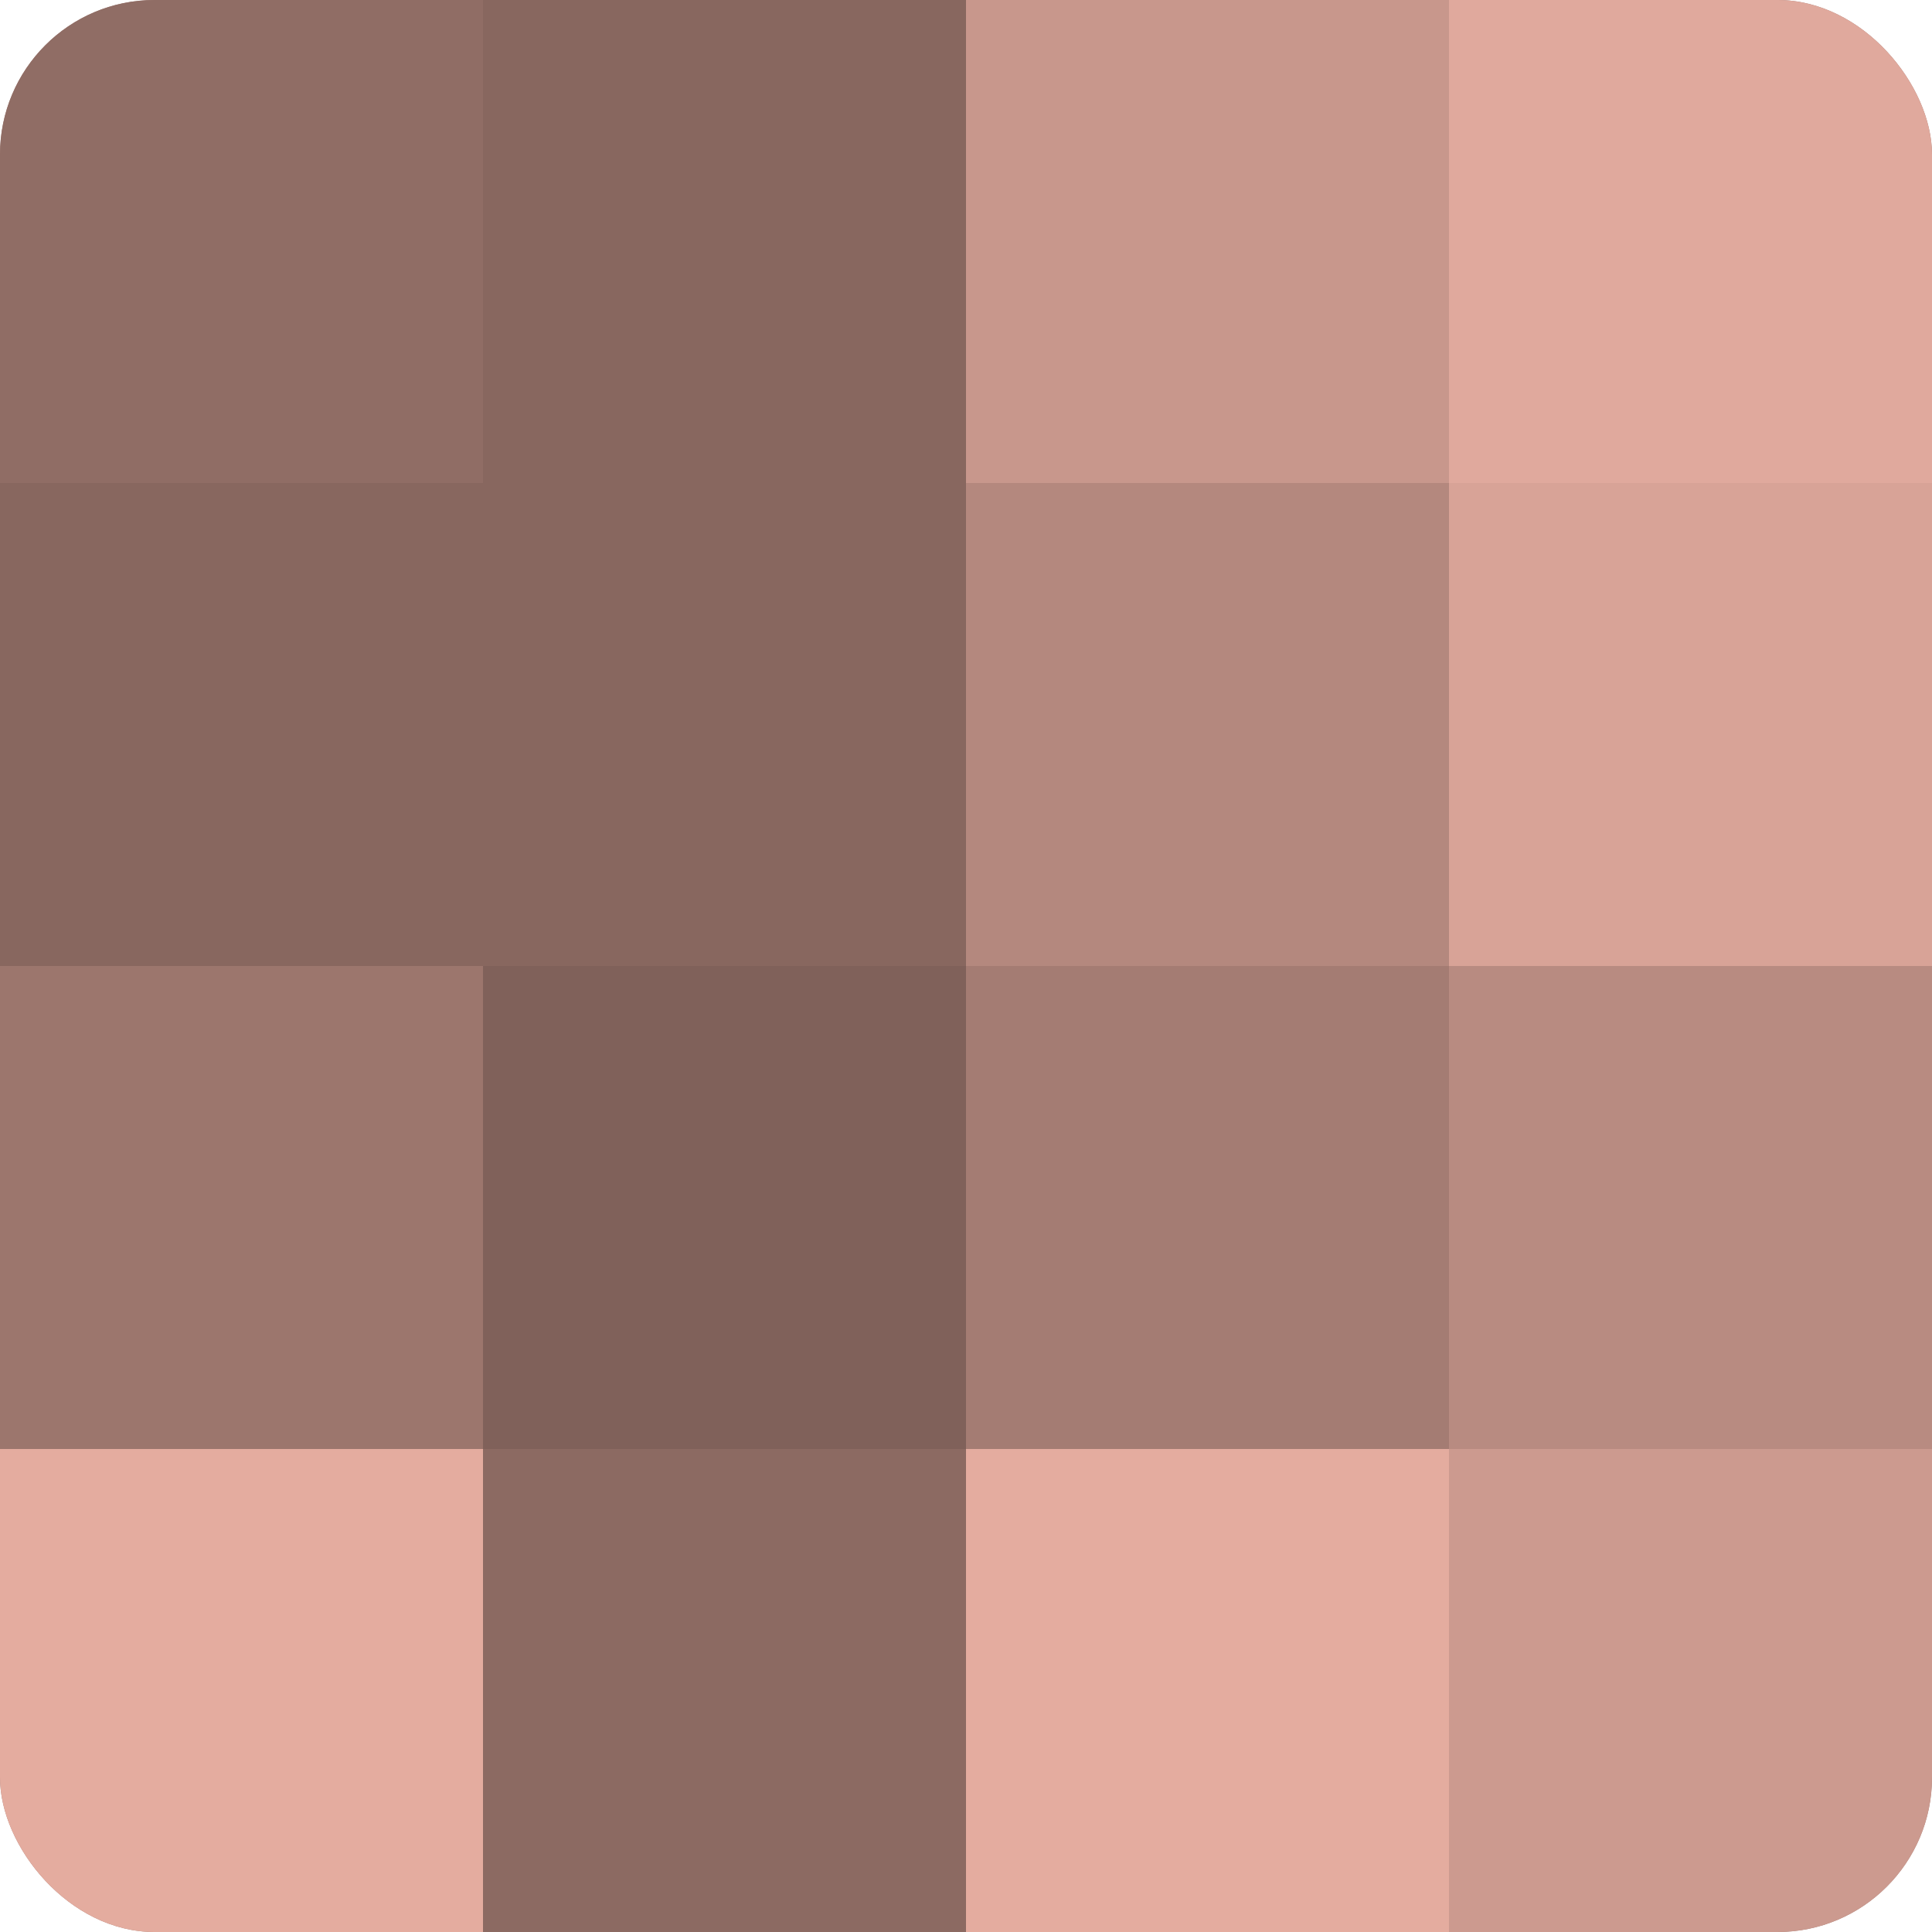 <?xml version="1.0" encoding="UTF-8"?>
<svg xmlns="http://www.w3.org/2000/svg" width="60" height="60" viewBox="0 0 100 100" preserveAspectRatio="xMidYMid meet"><defs><clipPath id="c" width="100" height="100"><rect width="100" height="100" rx="8" ry="8"/></clipPath></defs><g clip-path="url(#c)"><rect width="100" height="100" fill="#a07970"/><rect width="25" height="25" fill="#906d65"/><rect y="25" width="25" height="25" fill="#88675f"/><rect y="50" width="25" height="25" fill="#9c766d"/><rect y="75" width="25" height="25" fill="#e4ac9f"/><rect x="25" width="25" height="25" fill="#88675f"/><rect x="25" y="25" width="25" height="25" fill="#88675f"/><rect x="25" y="50" width="25" height="25" fill="#80615a"/><rect x="25" y="75" width="25" height="25" fill="#8c6a62"/><rect x="50" width="25" height="25" fill="#c8978c"/><rect x="50" y="25" width="25" height="25" fill="#b4887e"/><rect x="50" y="50" width="25" height="25" fill="#a47c73"/><rect x="50" y="75" width="25" height="25" fill="#e4ac9f"/><rect x="75" width="25" height="25" fill="#e0a99d"/><rect x="75" y="25" width="25" height="25" fill="#d8a397"/><rect x="75" y="50" width="25" height="25" fill="#b88b81"/><rect x="75" y="75" width="25" height="25" fill="#cc9a8f"/></g></svg>
